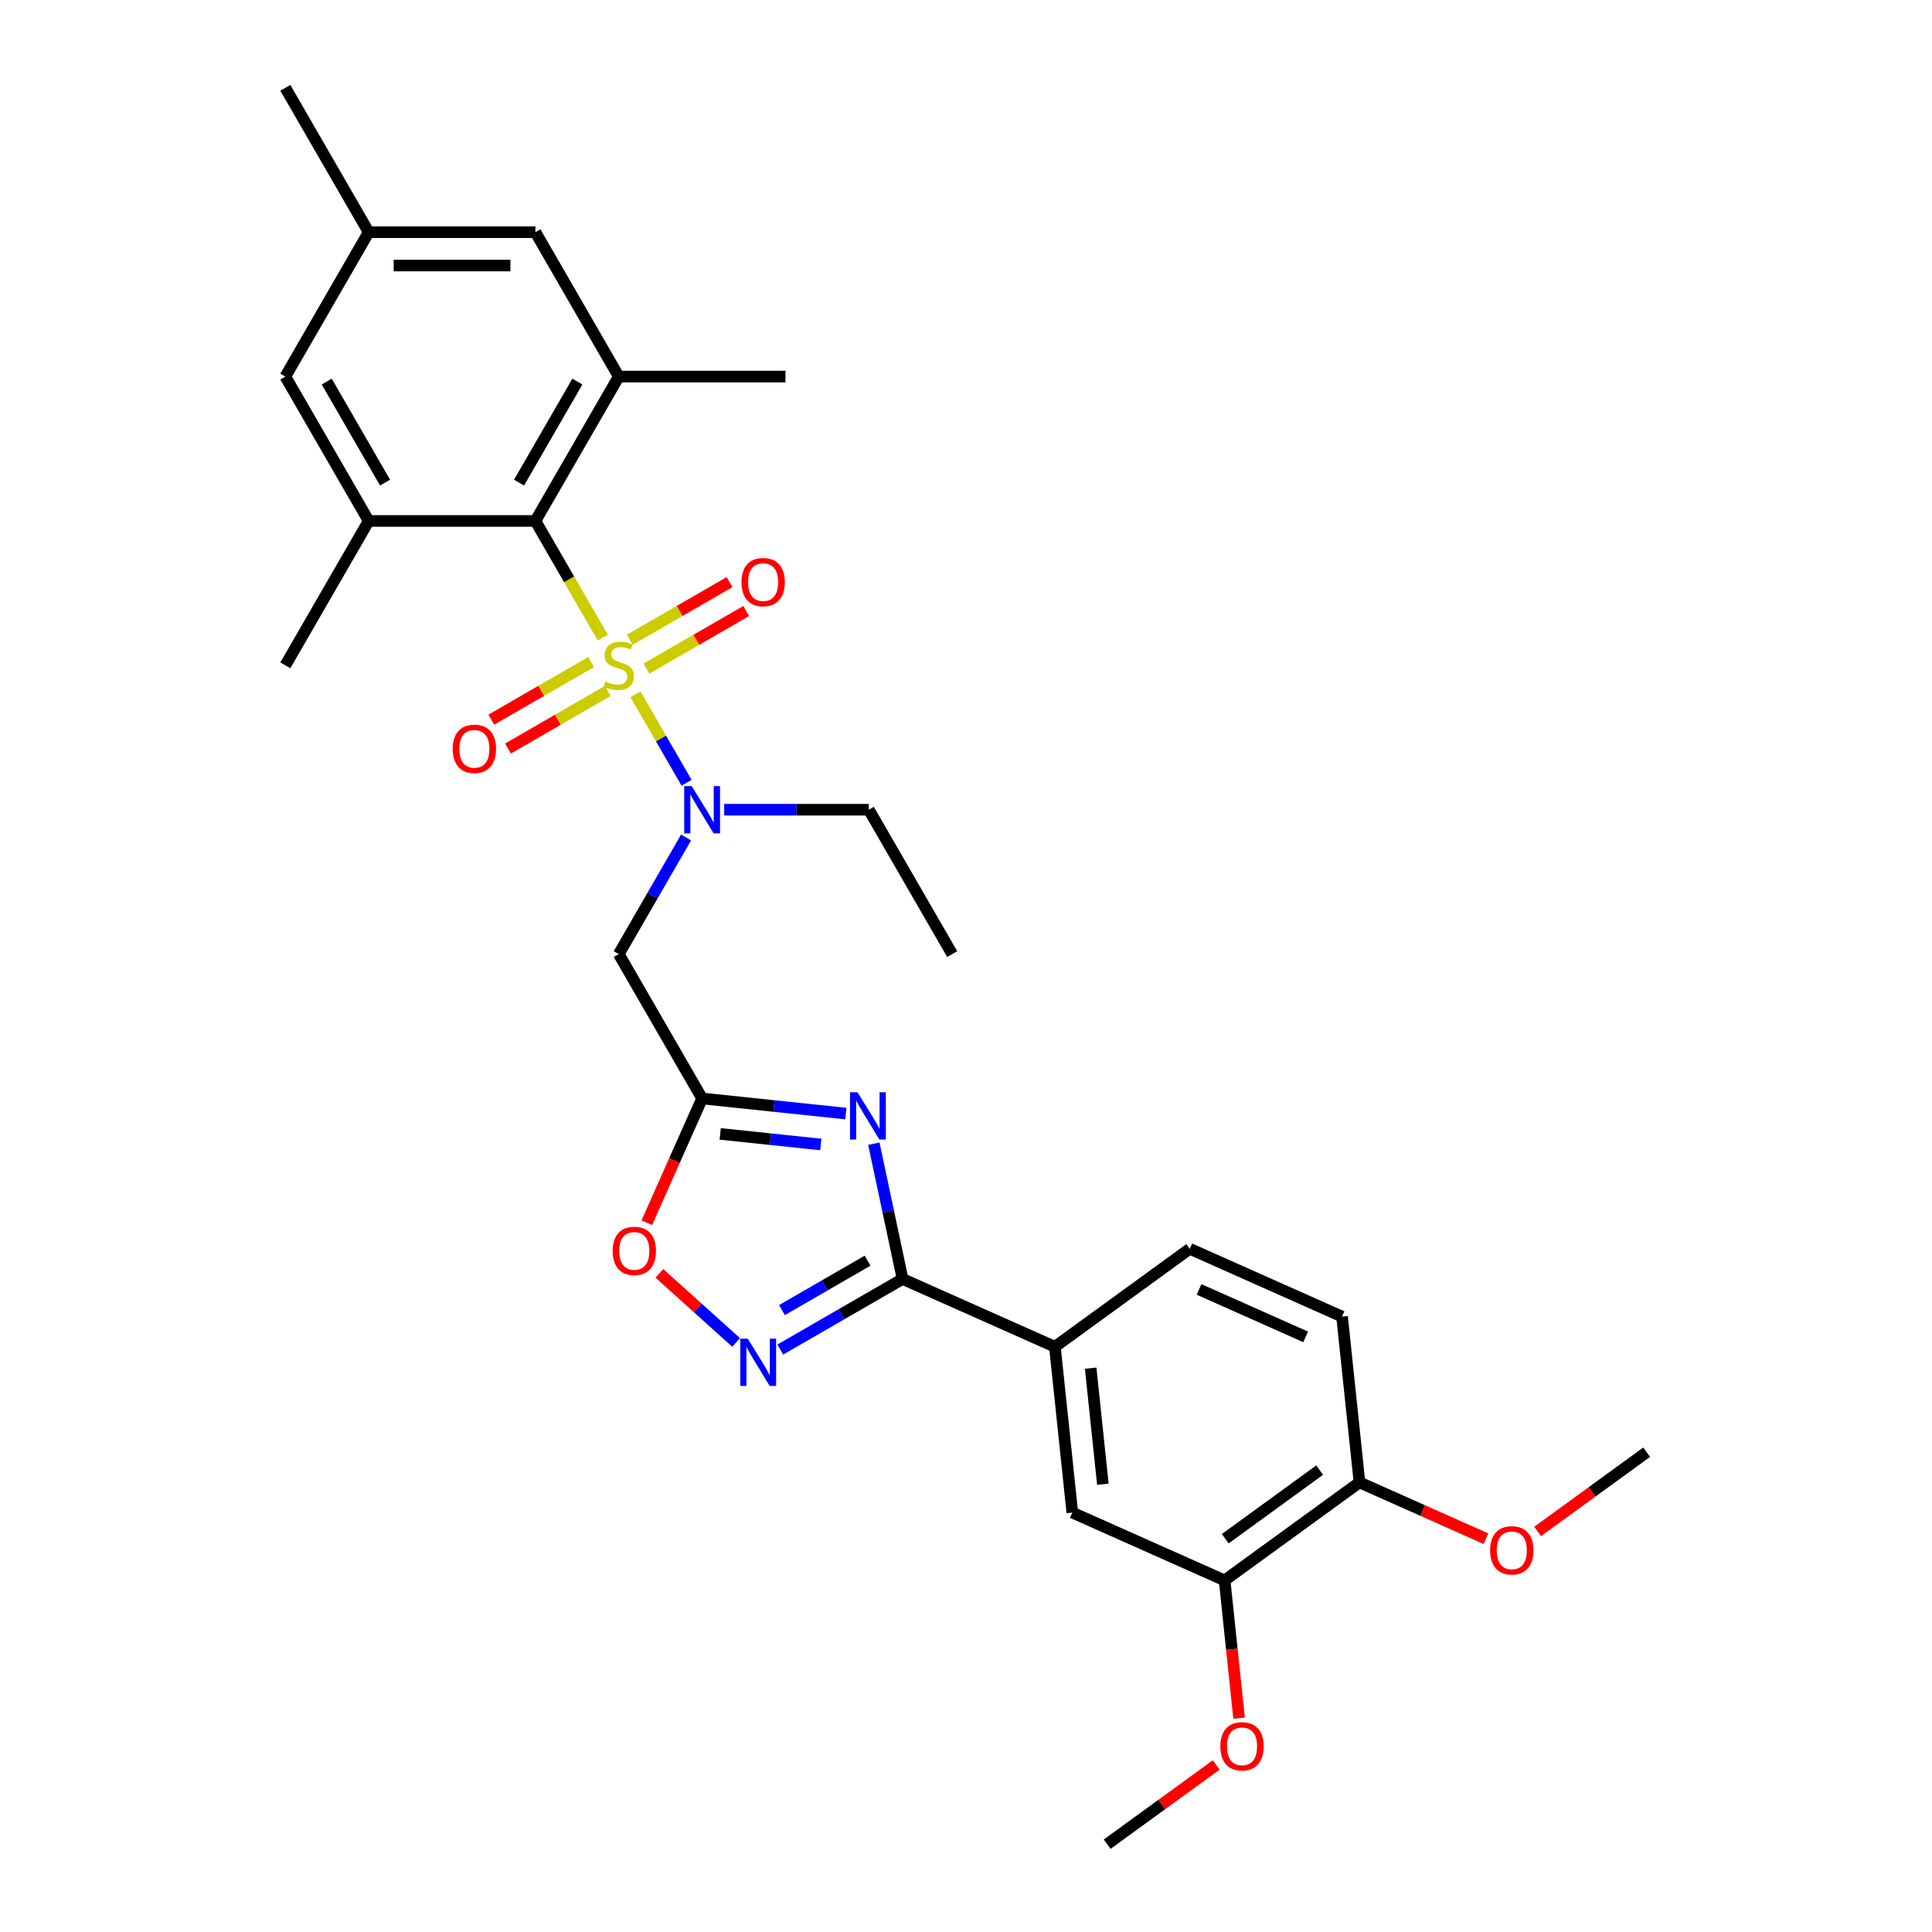 <?xml version='1.0' encoding='iso-8859-1'?>
<svg version='1.1' baseProfile='full'
              xmlns='http://www.w3.org/2000/svg'
                      xmlns:rdkit='http://www.rdkit.org/xml'
                      xmlns:xlink='http://www.w3.org/1999/xlink'
                  xml:space='preserve'
width='1000px' height='1000px' viewBox='0 0 1000 1000'>
<!-- END OF HEADER -->
<rect style='opacity:1.0;fill:#FFFFFF;stroke:none' width='1000' height='1000' x='0' y='0'> </rect>
<path class='bond-2' d='M 311.991,330.034 L 294.559,299.84' style='fill:none;fill-rule:evenodd;stroke:#CCCC00;stroke-width:6px;stroke-linecap:butt;stroke-linejoin:miter;stroke-opacity:1' />
<path class='bond-2' d='M 294.559,299.84 L 277.126,269.646' style='fill:none;fill-rule:evenodd;stroke:#000000;stroke-width:6px;stroke-linecap:butt;stroke-linejoin:miter;stroke-opacity:1' />
<path class='bond-5' d='M 328.93,359.373 L 342.148,382.268' style='fill:none;fill-rule:evenodd;stroke:#CCCC00;stroke-width:6px;stroke-linecap:butt;stroke-linejoin:miter;stroke-opacity:1' />
<path class='bond-5' d='M 342.148,382.268 L 355.367,405.163' style='fill:none;fill-rule:evenodd;stroke:#0000FF;stroke-width:6px;stroke-linecap:butt;stroke-linejoin:miter;stroke-opacity:1' />
<path class='bond-11' d='M 305.964,342.672 L 280.139,357.582' style='fill:none;fill-rule:evenodd;stroke:#CCCC00;stroke-width:6px;stroke-linecap:butt;stroke-linejoin:miter;stroke-opacity:1' />
<path class='bond-11' d='M 280.139,357.582 L 254.313,372.493' style='fill:none;fill-rule:evenodd;stroke:#FF0000;stroke-width:6px;stroke-linecap:butt;stroke-linejoin:miter;stroke-opacity:1' />
<path class='bond-11' d='M 314.593,357.618 L 288.768,372.529' style='fill:none;fill-rule:evenodd;stroke:#CCCC00;stroke-width:6px;stroke-linecap:butt;stroke-linejoin:miter;stroke-opacity:1' />
<path class='bond-11' d='M 288.768,372.529 L 262.942,387.439' style='fill:none;fill-rule:evenodd;stroke:#FF0000;stroke-width:6px;stroke-linecap:butt;stroke-linejoin:miter;stroke-opacity:1' />
<path class='bond-12' d='M 334.578,346.08 L 360.404,331.169' style='fill:none;fill-rule:evenodd;stroke:#CCCC00;stroke-width:6px;stroke-linecap:butt;stroke-linejoin:miter;stroke-opacity:1' />
<path class='bond-12' d='M 360.404,331.169 L 386.23,316.259' style='fill:none;fill-rule:evenodd;stroke:#FF0000;stroke-width:6px;stroke-linecap:butt;stroke-linejoin:miter;stroke-opacity:1' />
<path class='bond-12' d='M 325.949,331.134 L 351.775,316.223' style='fill:none;fill-rule:evenodd;stroke:#CCCC00;stroke-width:6px;stroke-linecap:butt;stroke-linejoin:miter;stroke-opacity:1' />
<path class='bond-12' d='M 351.775,316.223 L 377.6,301.313' style='fill:none;fill-rule:evenodd;stroke:#FF0000;stroke-width:6px;stroke-linecap:butt;stroke-linejoin:miter;stroke-opacity:1' />
<path class='bond-0' d='M 437.81,576.386 L 400.614,572.476' style='fill:none;fill-rule:evenodd;stroke:#0000FF;stroke-width:6px;stroke-linecap:butt;stroke-linejoin:miter;stroke-opacity:1' />
<path class='bond-0' d='M 400.614,572.476 L 363.417,568.567' style='fill:none;fill-rule:evenodd;stroke:#000000;stroke-width:6px;stroke-linecap:butt;stroke-linejoin:miter;stroke-opacity:1' />
<path class='bond-0' d='M 424.847,592.377 L 398.81,589.64' style='fill:none;fill-rule:evenodd;stroke:#0000FF;stroke-width:6px;stroke-linecap:butt;stroke-linejoin:miter;stroke-opacity:1' />
<path class='bond-0' d='M 398.81,589.64 L 372.772,586.903' style='fill:none;fill-rule:evenodd;stroke:#000000;stroke-width:6px;stroke-linecap:butt;stroke-linejoin:miter;stroke-opacity:1' />
<path class='bond-1' d='M 452.291,591.963 L 459.734,626.978' style='fill:none;fill-rule:evenodd;stroke:#0000FF;stroke-width:6px;stroke-linecap:butt;stroke-linejoin:miter;stroke-opacity:1' />
<path class='bond-1' d='M 459.734,626.978 L 467.176,661.992' style='fill:none;fill-rule:evenodd;stroke:#000000;stroke-width:6px;stroke-linecap:butt;stroke-linejoin:miter;stroke-opacity:1' />
<path class='bond-10' d='M 467.176,661.992 L 546.007,697.09' style='fill:none;fill-rule:evenodd;stroke:#000000;stroke-width:6px;stroke-linecap:butt;stroke-linejoin:miter;stroke-opacity:1' />
<path class='bond-31' d='M 467.176,661.992 L 435.524,680.267' style='fill:none;fill-rule:evenodd;stroke:#000000;stroke-width:6px;stroke-linecap:butt;stroke-linejoin:miter;stroke-opacity:1' />
<path class='bond-31' d='M 435.524,680.267 L 403.871,698.542' style='fill:none;fill-rule:evenodd;stroke:#0000FF;stroke-width:6px;stroke-linecap:butt;stroke-linejoin:miter;stroke-opacity:1' />
<path class='bond-31' d='M 449.051,652.529 L 426.895,665.321' style='fill:none;fill-rule:evenodd;stroke:#000000;stroke-width:6px;stroke-linecap:butt;stroke-linejoin:miter;stroke-opacity:1' />
<path class='bond-31' d='M 426.895,665.321 L 404.738,678.113' style='fill:none;fill-rule:evenodd;stroke:#0000FF;stroke-width:6px;stroke-linecap:butt;stroke-linejoin:miter;stroke-opacity:1' />
<path class='bond-7' d='M 277.126,269.646 L 320.271,194.915' style='fill:none;fill-rule:evenodd;stroke:#000000;stroke-width:6px;stroke-linecap:butt;stroke-linejoin:miter;stroke-opacity:1' />
<path class='bond-7' d='M 268.652,249.807 L 298.853,197.496' style='fill:none;fill-rule:evenodd;stroke:#000000;stroke-width:6px;stroke-linecap:butt;stroke-linejoin:miter;stroke-opacity:1' />
<path class='bond-8' d='M 277.126,269.646 L 190.835,269.646' style='fill:none;fill-rule:evenodd;stroke:#000000;stroke-width:6px;stroke-linecap:butt;stroke-linejoin:miter;stroke-opacity:1' />
<path class='bond-3' d='M 363.417,568.567 L 320.271,493.837' style='fill:none;fill-rule:evenodd;stroke:#000000;stroke-width:6px;stroke-linecap:butt;stroke-linejoin:miter;stroke-opacity:1' />
<path class='bond-9' d='M 363.417,568.567 L 349.099,600.725' style='fill:none;fill-rule:evenodd;stroke:#000000;stroke-width:6px;stroke-linecap:butt;stroke-linejoin:miter;stroke-opacity:1' />
<path class='bond-9' d='M 349.099,600.725 L 334.781,632.884' style='fill:none;fill-rule:evenodd;stroke:#FF0000;stroke-width:6px;stroke-linecap:butt;stroke-linejoin:miter;stroke-opacity:1' />
<path class='bond-4' d='M 381.021,694.851 L 361.166,676.973' style='fill:none;fill-rule:evenodd;stroke:#0000FF;stroke-width:6px;stroke-linecap:butt;stroke-linejoin:miter;stroke-opacity:1' />
<path class='bond-4' d='M 361.166,676.973 L 341.31,659.095' style='fill:none;fill-rule:evenodd;stroke:#FF0000;stroke-width:6px;stroke-linecap:butt;stroke-linejoin:miter;stroke-opacity:1' />
<path class='bond-6' d='M 355.117,433.482 L 337.694,463.659' style='fill:none;fill-rule:evenodd;stroke:#0000FF;stroke-width:6px;stroke-linecap:butt;stroke-linejoin:miter;stroke-opacity:1' />
<path class='bond-6' d='M 337.694,463.659 L 320.271,493.837' style='fill:none;fill-rule:evenodd;stroke:#000000;stroke-width:6px;stroke-linecap:butt;stroke-linejoin:miter;stroke-opacity:1' />
<path class='bond-22' d='M 374.842,419.106 L 412.275,419.106' style='fill:none;fill-rule:evenodd;stroke:#0000FF;stroke-width:6px;stroke-linecap:butt;stroke-linejoin:miter;stroke-opacity:1' />
<path class='bond-22' d='M 412.275,419.106 L 449.708,419.106' style='fill:none;fill-rule:evenodd;stroke:#000000;stroke-width:6px;stroke-linecap:butt;stroke-linejoin:miter;stroke-opacity:1' />
<path class='bond-16' d='M 320.271,194.915 L 277.126,120.185' style='fill:none;fill-rule:evenodd;stroke:#000000;stroke-width:6px;stroke-linecap:butt;stroke-linejoin:miter;stroke-opacity:1' />
<path class='bond-25' d='M 320.271,194.915 L 406.563,194.915' style='fill:none;fill-rule:evenodd;stroke:#000000;stroke-width:6px;stroke-linecap:butt;stroke-linejoin:miter;stroke-opacity:1' />
<path class='bond-15' d='M 190.835,269.646 L 147.689,194.915' style='fill:none;fill-rule:evenodd;stroke:#000000;stroke-width:6px;stroke-linecap:butt;stroke-linejoin:miter;stroke-opacity:1' />
<path class='bond-15' d='M 199.309,249.807 L 169.107,197.496' style='fill:none;fill-rule:evenodd;stroke:#000000;stroke-width:6px;stroke-linecap:butt;stroke-linejoin:miter;stroke-opacity:1' />
<path class='bond-24' d='M 190.835,269.646 L 147.689,344.376' style='fill:none;fill-rule:evenodd;stroke:#000000;stroke-width:6px;stroke-linecap:butt;stroke-linejoin:miter;stroke-opacity:1' />
<path class='bond-13' d='M 546.007,697.09 L 555.027,782.909' style='fill:none;fill-rule:evenodd;stroke:#000000;stroke-width:6px;stroke-linecap:butt;stroke-linejoin:miter;stroke-opacity:1' />
<path class='bond-13' d='M 564.524,708.159 L 570.838,768.232' style='fill:none;fill-rule:evenodd;stroke:#000000;stroke-width:6px;stroke-linecap:butt;stroke-linejoin:miter;stroke-opacity:1' />
<path class='bond-19' d='M 546.007,697.09 L 615.818,646.369' style='fill:none;fill-rule:evenodd;stroke:#000000;stroke-width:6px;stroke-linecap:butt;stroke-linejoin:miter;stroke-opacity:1' />
<path class='bond-14' d='M 555.027,782.909 L 633.858,818.006' style='fill:none;fill-rule:evenodd;stroke:#000000;stroke-width:6px;stroke-linecap:butt;stroke-linejoin:miter;stroke-opacity:1' />
<path class='bond-21' d='M 633.858,818.006 L 637.605,853.658' style='fill:none;fill-rule:evenodd;stroke:#000000;stroke-width:6px;stroke-linecap:butt;stroke-linejoin:miter;stroke-opacity:1' />
<path class='bond-21' d='M 637.605,853.658 L 641.352,889.311' style='fill:none;fill-rule:evenodd;stroke:#FF0000;stroke-width:6px;stroke-linecap:butt;stroke-linejoin:miter;stroke-opacity:1' />
<path class='bond-32' d='M 633.858,818.006 L 703.669,767.286' style='fill:none;fill-rule:evenodd;stroke:#000000;stroke-width:6px;stroke-linecap:butt;stroke-linejoin:miter;stroke-opacity:1' />
<path class='bond-32' d='M 634.186,796.436 L 683.053,760.932' style='fill:none;fill-rule:evenodd;stroke:#000000;stroke-width:6px;stroke-linecap:butt;stroke-linejoin:miter;stroke-opacity:1' />
<path class='bond-18' d='M 147.689,194.915 L 190.835,120.185' style='fill:none;fill-rule:evenodd;stroke:#000000;stroke-width:6px;stroke-linecap:butt;stroke-linejoin:miter;stroke-opacity:1' />
<path class='bond-30' d='M 277.126,120.185 L 190.835,120.185' style='fill:none;fill-rule:evenodd;stroke:#000000;stroke-width:6px;stroke-linecap:butt;stroke-linejoin:miter;stroke-opacity:1' />
<path class='bond-30' d='M 264.182,137.443 L 203.778,137.443' style='fill:none;fill-rule:evenodd;stroke:#000000;stroke-width:6px;stroke-linecap:butt;stroke-linejoin:miter;stroke-opacity:1' />
<path class='bond-17' d='M 703.669,767.286 L 694.649,681.467' style='fill:none;fill-rule:evenodd;stroke:#000000;stroke-width:6px;stroke-linecap:butt;stroke-linejoin:miter;stroke-opacity:1' />
<path class='bond-23' d='M 703.669,767.286 L 736.397,781.857' style='fill:none;fill-rule:evenodd;stroke:#000000;stroke-width:6px;stroke-linecap:butt;stroke-linejoin:miter;stroke-opacity:1' />
<path class='bond-23' d='M 736.397,781.857 L 769.125,796.428' style='fill:none;fill-rule:evenodd;stroke:#FF0000;stroke-width:6px;stroke-linecap:butt;stroke-linejoin:miter;stroke-opacity:1' />
<path class='bond-26' d='M 190.835,120.185 L 147.689,45.455' style='fill:none;fill-rule:evenodd;stroke:#000000;stroke-width:6px;stroke-linecap:butt;stroke-linejoin:miter;stroke-opacity:1' />
<path class='bond-20' d='M 615.818,646.369 L 694.649,681.467' style='fill:none;fill-rule:evenodd;stroke:#000000;stroke-width:6px;stroke-linecap:butt;stroke-linejoin:miter;stroke-opacity:1' />
<path class='bond-20' d='M 620.623,667.4 L 675.805,691.969' style='fill:none;fill-rule:evenodd;stroke:#000000;stroke-width:6px;stroke-linecap:butt;stroke-linejoin:miter;stroke-opacity:1' />
<path class='bond-27' d='M 629.503,913.542 L 601.285,934.044' style='fill:none;fill-rule:evenodd;stroke:#FF0000;stroke-width:6px;stroke-linecap:butt;stroke-linejoin:miter;stroke-opacity:1' />
<path class='bond-27' d='M 601.285,934.044 L 573.067,954.545' style='fill:none;fill-rule:evenodd;stroke:#000000;stroke-width:6px;stroke-linecap:butt;stroke-linejoin:miter;stroke-opacity:1' />
<path class='bond-29' d='M 449.708,419.106 L 492.854,493.837' style='fill:none;fill-rule:evenodd;stroke:#000000;stroke-width:6px;stroke-linecap:butt;stroke-linejoin:miter;stroke-opacity:1' />
<path class='bond-28' d='M 795.875,792.666 L 824.093,772.164' style='fill:none;fill-rule:evenodd;stroke:#FF0000;stroke-width:6px;stroke-linecap:butt;stroke-linejoin:miter;stroke-opacity:1' />
<path class='bond-28' d='M 824.093,772.164 L 852.311,751.663' style='fill:none;fill-rule:evenodd;stroke:#000000;stroke-width:6px;stroke-linecap:butt;stroke-linejoin:miter;stroke-opacity:1' />
<path  class='atom-0' d='M 313.368 352.763
Q 313.644 352.867, 314.783 353.35
Q 315.922 353.833, 317.165 354.144
Q 318.442 354.42, 319.685 354.42
Q 321.997 354.42, 323.343 353.316
Q 324.689 352.177, 324.689 350.209
Q 324.689 348.863, 323.999 348.035
Q 323.343 347.206, 322.308 346.758
Q 321.272 346.309, 319.547 345.791
Q 317.372 345.135, 316.06 344.514
Q 314.783 343.893, 313.851 342.581
Q 312.954 341.269, 312.954 339.06
Q 312.954 335.988, 315.025 334.09
Q 317.13 332.192, 321.272 332.192
Q 324.103 332.192, 327.313 333.538
L 326.519 336.196
Q 323.585 334.987, 321.376 334.987
Q 318.994 334.987, 317.683 335.988
Q 316.371 336.955, 316.406 338.646
Q 316.406 339.958, 317.061 340.752
Q 317.752 341.546, 318.718 341.994
Q 319.719 342.443, 321.376 342.961
Q 323.585 343.651, 324.897 344.341
Q 326.208 345.032, 327.14 346.447
Q 328.107 347.828, 328.107 350.209
Q 328.107 353.592, 325.829 355.421
Q 323.585 357.216, 319.823 357.216
Q 317.648 357.216, 315.991 356.733
Q 314.369 356.284, 312.436 355.49
L 313.368 352.763
' fill='#CCCC00'/>
<path  class='atom-1' d='M 443.834 565.368
L 451.841 578.312
Q 452.635 579.589, 453.912 581.901
Q 455.189 584.214, 455.259 584.352
L 455.259 565.368
L 458.503 565.368
L 458.503 589.806
L 455.155 589.806
L 446.56 575.654
Q 445.559 573.997, 444.489 572.099
Q 443.454 570.2, 443.143 569.614
L 443.143 589.806
L 439.968 589.806
L 439.968 565.368
L 443.834 565.368
' fill='#0000FF'/>
<path  class='atom-5' d='M 387.044 692.919
L 395.052 705.863
Q 395.846 707.14, 397.123 709.452
Q 398.4 711.765, 398.469 711.903
L 398.469 692.919
L 401.714 692.919
L 401.714 717.357
L 398.366 717.357
L 389.771 703.205
Q 388.77 701.548, 387.7 699.65
Q 386.664 697.751, 386.354 697.165
L 386.354 717.357
L 383.178 717.357
L 383.178 692.919
L 387.044 692.919
' fill='#0000FF'/>
<path  class='atom-6' d='M 358.015 406.887
L 366.023 419.831
Q 366.817 421.108, 368.094 423.421
Q 369.371 425.733, 369.44 425.871
L 369.44 406.887
L 372.685 406.887
L 372.685 431.325
L 369.337 431.325
L 360.742 417.173
Q 359.741 415.517, 358.671 413.618
Q 357.635 411.72, 357.325 411.133
L 357.325 431.325
L 354.149 431.325
L 354.149 406.887
L 358.015 406.887
' fill='#0000FF'/>
<path  class='atom-10' d='M 317.101 647.467
Q 317.101 641.599, 320.001 638.32
Q 322.9 635.041, 328.319 635.041
Q 333.738 635.041, 336.638 638.32
Q 339.537 641.599, 339.537 647.467
Q 339.537 653.404, 336.603 656.786
Q 333.669 660.134, 328.319 660.134
Q 322.935 660.134, 320.001 656.786
Q 317.101 653.438, 317.101 647.467
M 328.319 657.373
Q 332.047 657.373, 334.049 654.888
Q 336.085 652.368, 336.085 647.467
Q 336.085 642.669, 334.049 640.253
Q 332.047 637.802, 328.319 637.802
Q 324.591 637.802, 322.555 640.218
Q 320.553 642.635, 320.553 647.467
Q 320.553 652.403, 322.555 654.888
Q 324.591 657.373, 328.319 657.373
' fill='#FF0000'/>
<path  class='atom-12' d='M 234.323 387.591
Q 234.323 381.723, 237.223 378.444
Q 240.122 375.165, 245.541 375.165
Q 250.96 375.165, 253.859 378.444
Q 256.759 381.723, 256.759 387.591
Q 256.759 393.527, 253.825 396.91
Q 250.891 400.258, 245.541 400.258
Q 240.156 400.258, 237.223 396.91
Q 234.323 393.562, 234.323 387.591
M 245.541 397.497
Q 249.269 397.497, 251.271 395.012
Q 253.307 392.492, 253.307 387.591
Q 253.307 382.793, 251.271 380.377
Q 249.269 377.926, 245.541 377.926
Q 241.813 377.926, 239.777 380.342
Q 237.775 382.758, 237.775 387.591
Q 237.775 392.526, 239.777 395.012
Q 241.813 397.497, 245.541 397.497
' fill='#FF0000'/>
<path  class='atom-13' d='M 383.784 301.299
Q 383.784 295.432, 386.683 292.152
Q 389.583 288.873, 395.002 288.873
Q 400.421 288.873, 403.32 292.152
Q 406.22 295.432, 406.22 301.299
Q 406.22 307.236, 403.286 310.619
Q 400.352 313.967, 395.002 313.967
Q 389.617 313.967, 386.683 310.619
Q 383.784 307.271, 383.784 301.299
M 395.002 311.206
Q 398.729 311.206, 400.731 308.72
Q 402.768 306.201, 402.768 301.299
Q 402.768 296.502, 400.731 294.085
Q 398.729 291.635, 395.002 291.635
Q 391.274 291.635, 389.237 294.051
Q 387.235 296.467, 387.235 301.299
Q 387.235 306.235, 389.237 308.72
Q 391.274 311.206, 395.002 311.206
' fill='#FF0000'/>
<path  class='atom-22' d='M 631.66 903.894
Q 631.66 898.026, 634.559 894.747
Q 637.459 891.468, 642.878 891.468
Q 648.297 891.468, 651.196 894.747
Q 654.096 898.026, 654.096 903.894
Q 654.096 909.831, 651.162 913.213
Q 648.228 916.561, 642.878 916.561
Q 637.493 916.561, 634.559 913.213
Q 631.66 909.865, 631.66 903.894
M 642.878 913.8
Q 646.606 913.8, 648.608 911.315
Q 650.644 908.795, 650.644 903.894
Q 650.644 899.096, 648.608 896.68
Q 646.606 894.229, 642.878 894.229
Q 639.15 894.229, 637.114 896.645
Q 635.112 899.062, 635.112 903.894
Q 635.112 908.83, 637.114 911.315
Q 639.15 913.8, 642.878 913.8
' fill='#FF0000'/>
<path  class='atom-24' d='M 771.282 802.452
Q 771.282 796.585, 774.181 793.306
Q 777.081 790.027, 782.5 790.027
Q 787.919 790.027, 790.818 793.306
Q 793.718 796.585, 793.718 802.452
Q 793.718 808.389, 790.784 811.772
Q 787.85 815.12, 782.5 815.12
Q 777.115 815.12, 774.181 811.772
Q 771.282 808.424, 771.282 802.452
M 782.5 812.359
Q 786.228 812.359, 788.23 809.874
Q 790.266 807.354, 790.266 802.452
Q 790.266 797.655, 788.23 795.239
Q 786.228 792.788, 782.5 792.788
Q 778.772 792.788, 776.736 795.204
Q 774.734 797.62, 774.734 802.452
Q 774.734 807.388, 776.736 809.874
Q 778.772 812.359, 782.5 812.359
' fill='#FF0000'/>
</svg>

